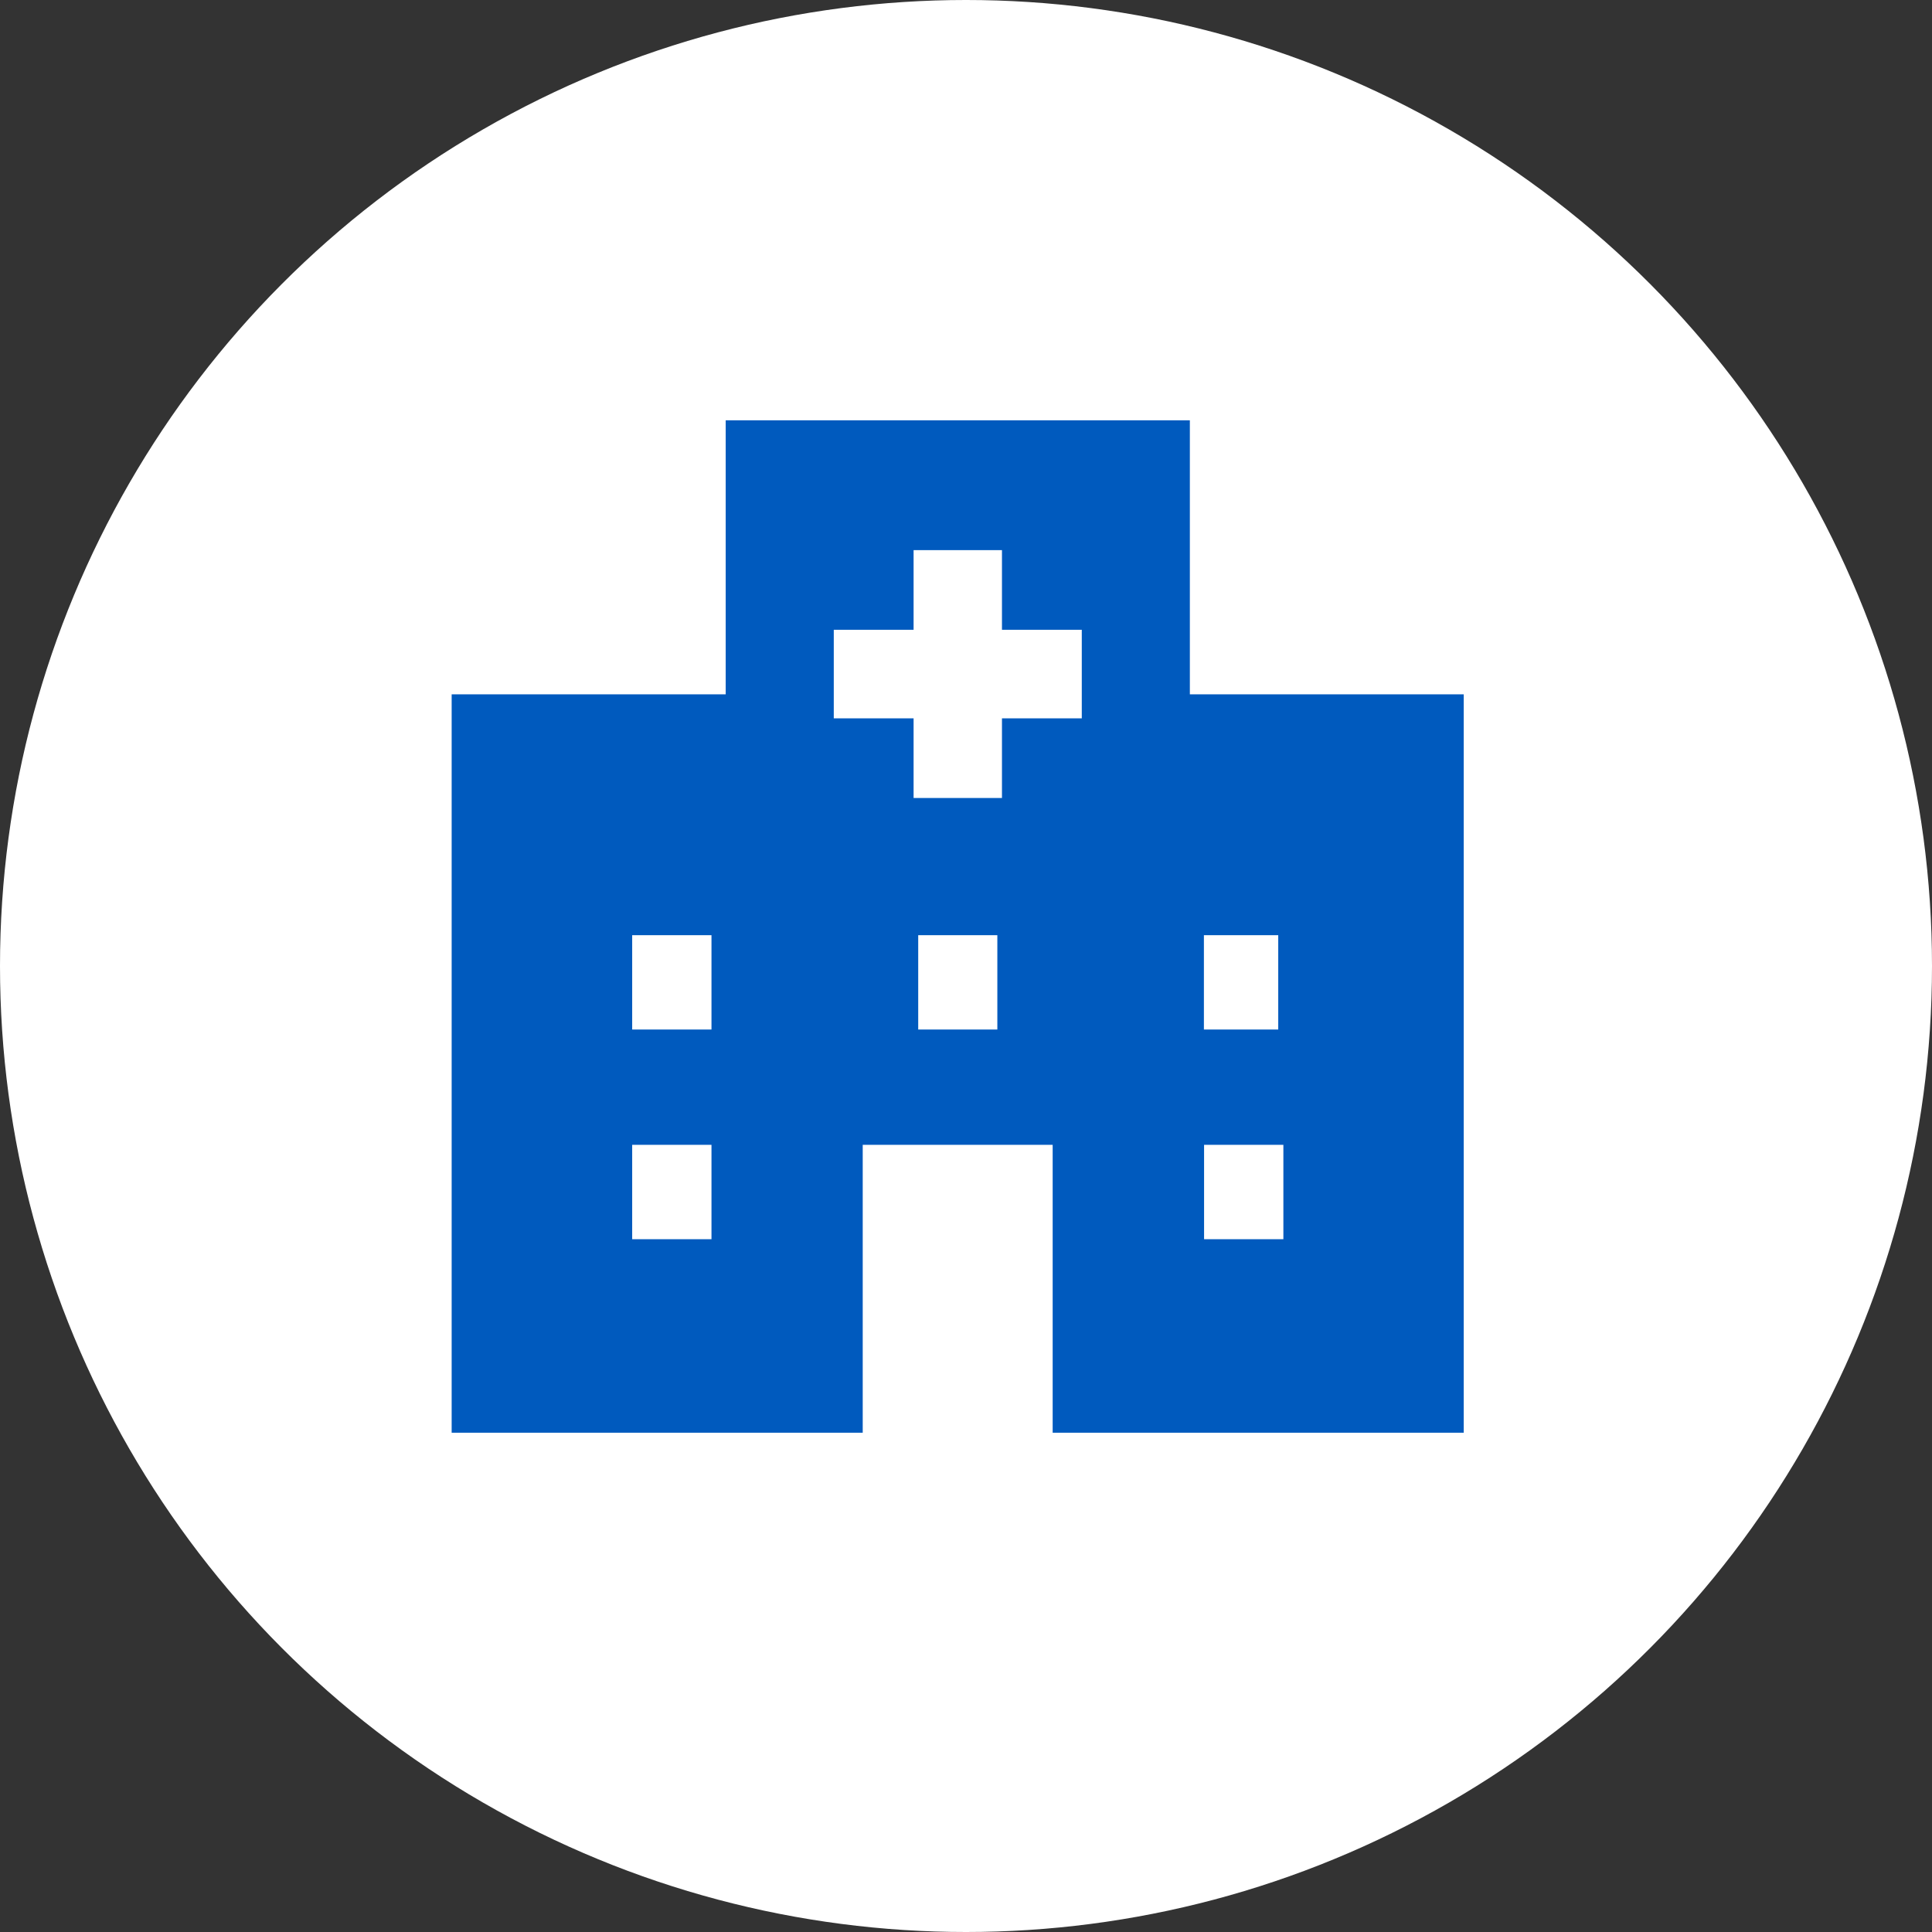 <svg xmlns="http://www.w3.org/2000/svg" width="112.8" height="112.8" viewBox="0 0 112.8 112.8"><rect x="0" y="0" width="112.8" height="112.8" fill="#333333" stroke="none"/><defs><style>.cls-1{fill:#fff;}.cls-2{fill:#005abe;}</style></defs><title>アセット 4</title><g id="レイヤー_2" data-name="レイヤー 2"><g id="レイヤー_1-2" data-name="レイヤー 1"><circle class="cls-1" cx="56.4" cy="56.4" r="56.4"/><path class="cls-2" d="M69.47,40.54v-16H42.37v16h-16V83.65h24V66.84H61.46V83.65h24V40.54ZM41.54,72.35H36.91V66.84h4.63Zm0-12.24H36.91V54.6h4.63Zm16.69,0H53.61V54.6h4.62Zm4.93-18.17H58.5v4.65H53.34V41.94H48.68V36.77h4.66V32.12H58.5v4.65h4.66ZM70.29,54.6h4.34v5.51H70.29Zm4.64,17.75H70.3V66.84h4.63Z"/></g></g></svg>